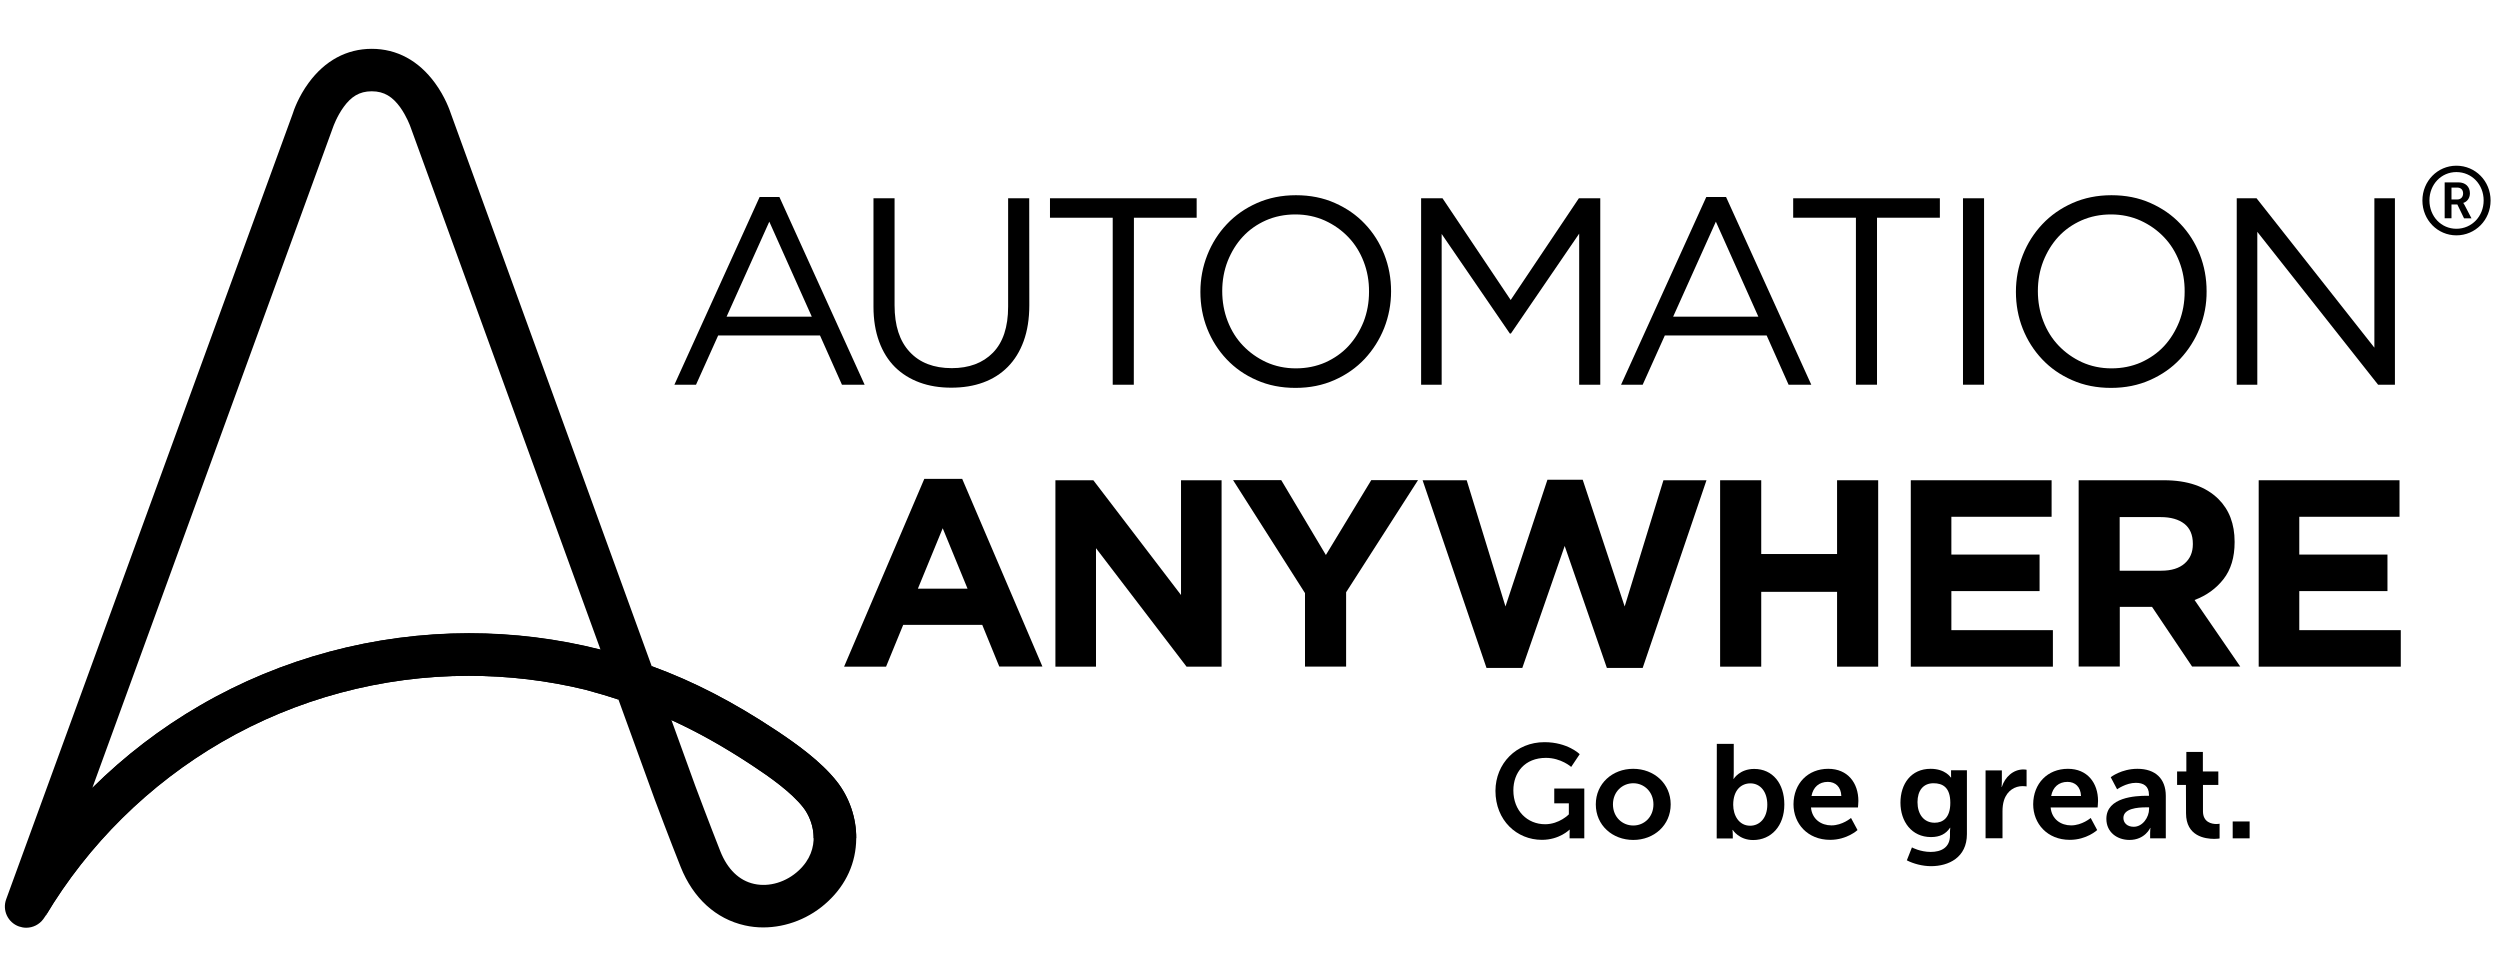 <svg xmlns="http://www.w3.org/2000/svg" width="128" height="50" viewBox="0 0 128 50" fill="none"><g clip-path="url(#clip0_1173_1788)"><path d="M42.835 39.999C42.022 38.972 40.752 38.069 39.737 37.395C37.545 35.944 35.549 34.906 33.367 34.107L23.092 5.837C23.032 5.658 22.792 4.957 22.268 4.245C21.434 3.103 20.316 2.5 19.034 2.5C17.753 2.5 16.634 3.103 15.8 4.245C15.282 4.951 15.037 5.653 14.982 5.837L0.316 46.043C0.109 46.609 0.404 47.234 0.971 47.435C1.096 47.478 1.222 47.5 1.342 47.5C1.685 47.5 2.013 47.337 2.22 47.054C2.253 47.011 2.285 46.967 2.313 46.918C4.505 43.233 7.63 40.146 11.344 37.988C15.173 35.776 19.547 34.602 24.003 34.602C26.026 34.602 28.022 34.841 29.953 35.308C30.536 35.466 31.115 35.634 31.665 35.819L33.542 40.988L33.547 40.999C33.553 41.021 34.305 43.021 34.85 44.386C35.489 45.989 36.656 47.049 38.134 47.38C38.445 47.451 38.761 47.484 39.077 47.484C40.272 47.484 41.482 47.011 42.393 46.152C43.326 45.282 43.828 44.168 43.839 42.94C43.855 41.891 43.484 40.82 42.835 39.999ZM10.248 36.113C8.23 37.281 6.376 38.706 4.729 40.336L17.06 6.49C17.065 6.479 17.245 5.962 17.594 5.479C17.971 4.962 18.385 4.674 19.034 4.674C19.683 4.674 20.103 4.968 20.48 5.479C20.823 5.957 20.998 6.446 21.014 6.49L30.744 33.254C28.562 32.705 26.304 32.417 24.008 32.417C19.165 32.428 14.404 33.699 10.248 36.113ZM40.899 44.565C40.261 45.163 39.383 45.429 38.608 45.255C37.845 45.087 37.245 44.505 36.879 43.581C36.361 42.271 35.641 40.358 35.598 40.238L34.376 36.863C35.75 37.488 37.097 38.249 38.537 39.2C39.421 39.782 40.512 40.553 41.128 41.336C41.673 42.043 42.072 43.472 40.899 44.565Z" fill="black"></path><path d="M24.003 32.428C19.165 32.428 14.404 33.705 10.248 36.118C8.23 37.287 6.376 38.711 4.729 40.342L4.401 41.228L2.329 46.908C4.521 43.233 7.641 40.151 11.35 37.999C15.173 35.776 19.547 34.602 24.003 34.602C26.032 34.602 28.022 34.841 29.953 35.309C30.536 35.466 31.115 35.635 31.665 35.819L30.738 33.265C28.557 32.71 26.299 32.428 24.003 32.428Z" fill="black"></path><path d="M42.835 39.999C42.022 38.972 40.752 38.07 39.737 37.396C37.545 35.945 35.549 34.906 33.367 34.107L34.371 36.869C35.745 37.494 37.092 38.255 38.532 39.206C39.415 39.788 40.506 40.559 41.123 41.342C41.417 41.712 41.662 42.288 41.657 42.913H43.839C43.844 41.875 43.484 40.815 42.835 39.999Z" fill="black"></path><path d="M44.269 19.698H43.108L41.984 17.176H36.77L35.636 19.698H34.529L38.892 10.088H39.906L44.269 19.698ZM39.388 11.349L37.201 16.214H41.564L39.388 11.349Z" fill="black"></path><path d="M52.701 15.62C52.701 16.322 52.603 16.936 52.412 17.463C52.221 17.99 51.949 18.43 51.599 18.784C51.25 19.137 50.83 19.404 50.34 19.583C49.854 19.762 49.309 19.849 48.703 19.849C48.109 19.849 47.569 19.762 47.084 19.583C46.598 19.404 46.178 19.143 45.824 18.795C45.475 18.447 45.202 18.012 45.011 17.49C44.82 16.968 44.722 16.376 44.722 15.702V10.152H45.802V15.631C45.802 16.669 46.058 17.463 46.576 18.017C47.089 18.572 47.809 18.849 48.731 18.849C49.614 18.849 50.318 18.588 50.836 18.061C51.354 17.534 51.616 16.745 51.616 15.702V10.152H52.696L52.701 15.62Z" fill="black"></path><path d="M58.051 19.697H56.971V11.147H53.759V10.152H61.269V11.147H58.057L58.051 19.697Z" fill="black"></path><path d="M70.868 16.8C70.628 17.398 70.295 17.92 69.87 18.377C69.439 18.833 68.927 19.192 68.326 19.458C67.727 19.725 67.061 19.86 66.33 19.86C65.6 19.86 64.94 19.73 64.34 19.464C63.74 19.203 63.227 18.844 62.802 18.393C62.376 17.942 62.044 17.42 61.809 16.828C61.575 16.235 61.46 15.604 61.46 14.941C61.46 14.278 61.58 13.648 61.815 13.055C62.049 12.463 62.382 11.936 62.813 11.479C63.243 11.022 63.756 10.664 64.356 10.397C64.956 10.131 65.621 9.995 66.352 9.995C67.083 9.995 67.743 10.126 68.343 10.392C68.943 10.658 69.456 11.011 69.881 11.463C70.312 11.914 70.639 12.436 70.874 13.028C71.108 13.626 71.223 14.251 71.223 14.914C71.223 15.572 71.103 16.202 70.868 16.8ZM69.821 13.398C69.635 12.914 69.374 12.495 69.035 12.142C68.697 11.789 68.299 11.506 67.836 11.294C67.378 11.088 66.87 10.979 66.325 10.979C65.78 10.979 65.272 11.082 64.814 11.283C64.351 11.49 63.958 11.767 63.631 12.12C63.303 12.474 63.047 12.892 62.856 13.37C62.671 13.849 62.578 14.36 62.578 14.903C62.578 15.447 62.671 15.963 62.856 16.442C63.042 16.925 63.303 17.344 63.642 17.697C63.98 18.05 64.378 18.333 64.836 18.545C65.294 18.752 65.801 18.86 66.347 18.86C66.892 18.86 67.399 18.757 67.858 18.556C68.316 18.349 68.714 18.072 69.041 17.719C69.368 17.366 69.625 16.947 69.816 16.474C70.001 15.996 70.094 15.485 70.094 14.941C70.099 14.392 70.006 13.876 69.821 13.398Z" fill="black"></path><path d="M77.358 17.077H77.304L73.813 11.979V19.697H72.761V10.152H73.857L77.347 15.36L80.838 10.152H81.934V19.697H80.854V11.962L77.358 17.077Z" fill="black"></path><path d="M92.738 19.698H91.576L90.453 17.176H85.239L84.105 19.698H82.998L87.361 10.088H88.375L92.738 19.698ZM87.852 11.349L85.665 16.214H90.028L87.852 11.349Z" fill="black"></path><path d="M96.103 19.697H95.023V11.147H91.811V10.152H99.321V11.147H96.103V19.697Z" fill="black"></path><path d="M101.584 10.152V19.697H100.505V10.152H101.584Z" fill="black"></path><path d="M112.623 16.8C112.383 17.398 112.05 17.92 111.625 18.377C111.2 18.833 110.682 19.192 110.082 19.458C109.482 19.725 108.816 19.86 108.085 19.86C107.355 19.86 106.695 19.73 106.095 19.464C105.495 19.203 104.982 18.844 104.557 18.393C104.131 17.942 103.799 17.42 103.564 16.828C103.33 16.235 103.215 15.604 103.215 14.941C103.215 14.278 103.335 13.648 103.57 13.055C103.804 12.463 104.137 11.936 104.568 11.479C104.999 11.022 105.511 10.664 106.111 10.397C106.711 10.131 107.376 9.995 108.107 9.995C108.838 9.995 109.498 10.126 110.098 10.392C110.698 10.658 111.211 11.011 111.636 11.463C112.067 11.914 112.394 12.436 112.629 13.028C112.863 13.626 112.978 14.251 112.978 14.914C112.983 15.572 112.863 16.202 112.623 16.8ZM111.581 13.398C111.396 12.914 111.134 12.495 110.796 12.142C110.458 11.789 110.06 11.506 109.596 11.294C109.138 11.088 108.631 10.979 108.085 10.979C107.54 10.979 107.033 11.082 106.575 11.283C106.111 11.49 105.718 11.767 105.391 12.12C105.064 12.474 104.808 12.892 104.617 13.37C104.431 13.849 104.339 14.36 104.339 14.903C104.339 15.447 104.431 15.963 104.617 16.442C104.802 16.925 105.064 17.344 105.402 17.697C105.74 18.05 106.138 18.333 106.597 18.545C107.055 18.752 107.562 18.86 108.107 18.86C108.653 18.86 109.16 18.757 109.618 18.556C110.076 18.349 110.474 18.072 110.802 17.719C111.129 17.366 111.385 16.947 111.576 16.474C111.761 15.996 111.854 15.485 111.854 14.941C111.86 14.392 111.767 13.876 111.581 13.398Z" fill="black"></path><path d="M121.568 10.152H122.62V19.697H121.758L115.574 11.87V19.697H114.521V10.152H115.536L121.568 17.8V10.152Z" fill="black"></path><path d="M47.324 24.519H49.265L53.372 34.128H51.163L50.291 31.992H46.244L45.366 34.134H43.217L47.324 24.519ZM49.538 30.139L48.267 27.046L46.996 30.139H49.538Z" fill="black"></path><path d="M54.037 24.589H55.979L60.468 30.465V24.589H62.545V34.133H60.751L56.115 28.067V34.133H54.037V24.589V24.589Z" fill="black"></path><path d="M66.816 30.367L63.134 24.584H65.6L67.885 28.416L70.208 24.584H72.602L68.921 30.324V34.129H66.816V30.367Z" fill="black"></path><path d="M72.837 24.589H75.095L77.08 31.051L79.229 24.561H81.034L83.183 31.051L85.168 24.589H87.372L84.105 34.199H82.272L80.112 27.953L77.942 34.199H76.109L72.837 24.589Z" fill="black"></path><path d="M88.07 24.589H90.175V28.366H94.058V24.589H96.163V34.133H94.058V30.302H90.175V34.133H88.07V24.589Z" fill="black"></path><path d="M97.832 24.589H105.042V26.459H99.91V28.394H104.426V30.264H99.91V32.264H105.108V34.133H97.832V24.589Z" fill="black"></path><path d="M106.417 24.589H110.796C112.007 24.589 112.939 24.91 113.588 25.556C114.134 26.1 114.412 26.828 114.412 27.736V27.763C114.412 28.535 114.221 29.166 113.845 29.649C113.468 30.133 112.972 30.492 112.361 30.72L114.701 34.128H112.236L110.185 31.073H110.158H108.533V34.128H106.427V24.589H106.417ZM110.66 29.22C111.178 29.22 111.576 29.095 111.854 28.85C112.132 28.606 112.274 28.279 112.274 27.866V27.839C112.274 27.383 112.127 27.046 111.838 26.817C111.543 26.589 111.14 26.475 110.622 26.475H108.527V29.22H110.66Z" fill="black"></path><path d="M115.645 24.589H122.855V26.459H117.723V28.394H122.238V30.264H117.723V32.264H122.92V34.133H115.645V24.589Z" fill="black"></path><path d="M125.767 8.484C126.743 8.484 127.518 9.273 127.518 10.267C127.518 11.262 126.738 12.05 125.767 12.05C124.802 12.05 124.027 11.262 124.027 10.267C124.027 9.273 124.802 8.484 125.767 8.484ZM125.767 11.713C126.552 11.713 127.163 11.077 127.163 10.262C127.163 9.446 126.558 8.81 125.767 8.81C124.987 8.81 124.387 9.446 124.387 10.262C124.387 11.077 124.987 11.713 125.767 11.713ZM125.167 9.338H125.876C126.225 9.338 126.46 9.555 126.46 9.898C126.46 10.18 126.274 10.349 126.122 10.387V10.398C126.122 10.398 126.143 10.419 126.187 10.501L126.541 11.18H126.16L125.816 10.468H125.516V11.175H125.167V9.338V9.338ZM125.811 10.213C125.991 10.213 126.111 10.093 126.111 9.903C126.111 9.713 125.991 9.604 125.811 9.604H125.516V10.213H125.811Z" fill="black"></path><path d="M79.076 37.999C80.265 37.999 80.881 38.613 80.881 38.613L80.445 39.266C80.445 39.266 79.927 38.803 79.153 38.803C78.067 38.803 77.484 39.554 77.484 40.467C77.484 41.516 78.204 42.201 79.109 42.201C79.84 42.201 80.325 41.695 80.325 41.695V41.13H79.578V40.374H81.116V42.923H80.363V42.69C80.363 42.587 80.369 42.483 80.369 42.483H80.352C80.352 42.483 79.845 43 78.945 43C77.664 43 76.567 42.01 76.567 40.489C76.573 39.092 77.631 37.999 79.076 37.999Z" fill="black"></path><path d="M83.619 39.363C84.688 39.363 85.539 40.119 85.539 41.184C85.539 42.255 84.683 43.005 83.625 43.005C82.556 43.005 81.705 42.255 81.705 41.184C81.705 40.119 82.556 39.363 83.619 39.363ZM83.625 42.266C84.186 42.266 84.656 41.831 84.656 41.184C84.656 40.543 84.181 40.102 83.625 40.102C83.058 40.102 82.583 40.543 82.583 41.184C82.583 41.831 83.058 42.266 83.625 42.266Z" fill="black"></path><path d="M87.901 38.086H88.768V39.581C88.768 39.749 88.751 39.874 88.751 39.874H88.768C88.768 39.874 89.073 39.369 89.815 39.369C90.758 39.369 91.358 40.113 91.358 41.19C91.358 42.293 90.682 43.01 89.76 43.01C89.035 43.01 88.719 42.494 88.719 42.494H88.702C88.702 42.494 88.719 42.597 88.719 42.733V42.929H87.895L87.901 38.086ZM89.608 42.277C90.088 42.277 90.486 41.891 90.486 41.2C90.486 40.537 90.131 40.108 89.619 40.108C89.166 40.108 88.74 40.434 88.74 41.206C88.74 41.744 89.03 42.277 89.608 42.277Z" fill="black"></path><path d="M93.605 39.363C94.609 39.363 95.149 40.092 95.149 41.01C95.149 41.114 95.127 41.342 95.127 41.342H92.722C92.776 41.951 93.251 42.26 93.769 42.26C94.331 42.26 94.772 41.88 94.772 41.88L95.105 42.499C95.105 42.499 94.571 43 93.704 43C92.547 43 91.827 42.168 91.827 41.179C91.833 40.113 92.564 39.363 93.605 39.363ZM94.276 40.755C94.26 40.282 93.971 40.032 93.584 40.032C93.136 40.032 92.831 40.304 92.749 40.755H94.276Z" fill="black"></path><path d="M98.852 43.619C99.386 43.619 99.839 43.396 99.839 42.777V42.57C99.839 42.489 99.856 42.385 99.856 42.385H99.839C99.632 42.69 99.332 42.858 98.868 42.858C97.87 42.858 97.303 42.054 97.303 41.097C97.303 40.141 97.843 39.363 98.847 39.363C99.605 39.363 99.877 39.804 99.877 39.804H99.899C99.899 39.804 99.894 39.766 99.894 39.706V39.439H100.706V42.706C100.706 43.902 99.774 44.348 98.868 44.348C98.432 44.348 97.963 44.223 97.63 44.049L97.892 43.386C97.887 43.391 98.323 43.619 98.852 43.619ZM99.856 41.103C99.856 40.309 99.463 40.102 98.994 40.102C98.465 40.102 98.176 40.483 98.176 41.07C98.176 41.679 98.492 42.124 99.054 42.124C99.468 42.124 99.856 41.885 99.856 41.103Z" fill="black"></path><path d="M101.661 39.444H102.495V40.042C102.495 40.173 102.479 40.287 102.479 40.287H102.495C102.653 39.792 103.068 39.395 103.602 39.395C103.684 39.395 103.761 39.412 103.761 39.412V40.265C103.761 40.265 103.673 40.249 103.553 40.249C103.182 40.249 102.768 40.461 102.604 40.977C102.55 41.146 102.528 41.336 102.528 41.542V42.918H101.661V39.444V39.444Z" fill="black"></path><path d="M105.877 39.363C106.88 39.363 107.42 40.092 107.42 41.01C107.42 41.114 107.398 41.342 107.398 41.342H104.993C105.048 41.951 105.522 42.26 106.04 42.26C106.602 42.26 107.044 41.88 107.044 41.88L107.376 42.499C107.376 42.499 106.842 43 105.975 43C104.819 43 104.099 42.168 104.099 41.179C104.104 40.113 104.835 39.363 105.877 39.363ZM106.548 40.755C106.531 40.282 106.242 40.032 105.855 40.032C105.408 40.032 105.102 40.304 105.02 40.755H106.548Z" fill="black"></path><path d="M109.913 40.744H110.027V40.695C110.027 40.238 109.738 40.081 109.356 40.081C108.854 40.081 108.396 40.412 108.396 40.412L108.069 39.793C108.069 39.793 108.609 39.363 109.438 39.363C110.354 39.363 110.889 39.869 110.889 40.749V42.923H110.087V42.635C110.087 42.499 110.103 42.391 110.103 42.391H110.087C110.093 42.391 109.82 43.005 109.029 43.005C108.407 43.005 107.846 42.619 107.846 41.923C107.846 40.815 109.345 40.744 109.913 40.744ZM109.247 42.331C109.705 42.331 110.033 41.842 110.033 41.418V41.336H109.88C109.438 41.336 108.718 41.396 108.718 41.88C108.718 42.114 108.893 42.331 109.247 42.331Z" fill="black"></path><path d="M111.92 40.189H111.467V39.499H111.941V38.499H112.787V39.499H113.578V40.189H112.792V41.537C112.792 42.108 113.245 42.19 113.485 42.19C113.583 42.19 113.643 42.173 113.643 42.173V42.929C113.643 42.929 113.539 42.951 113.376 42.951C112.89 42.951 111.925 42.809 111.925 41.641L111.92 40.189Z" fill="black"></path><path d="M114.314 42.059H115.181V42.923H114.314V42.059Z" fill="black"></path></g><defs><clipPath id="clip0_1173_1788"><rect width="127.5" height="50" fill="white" transform="translate(0.25)"></rect></clipPath></defs></svg>